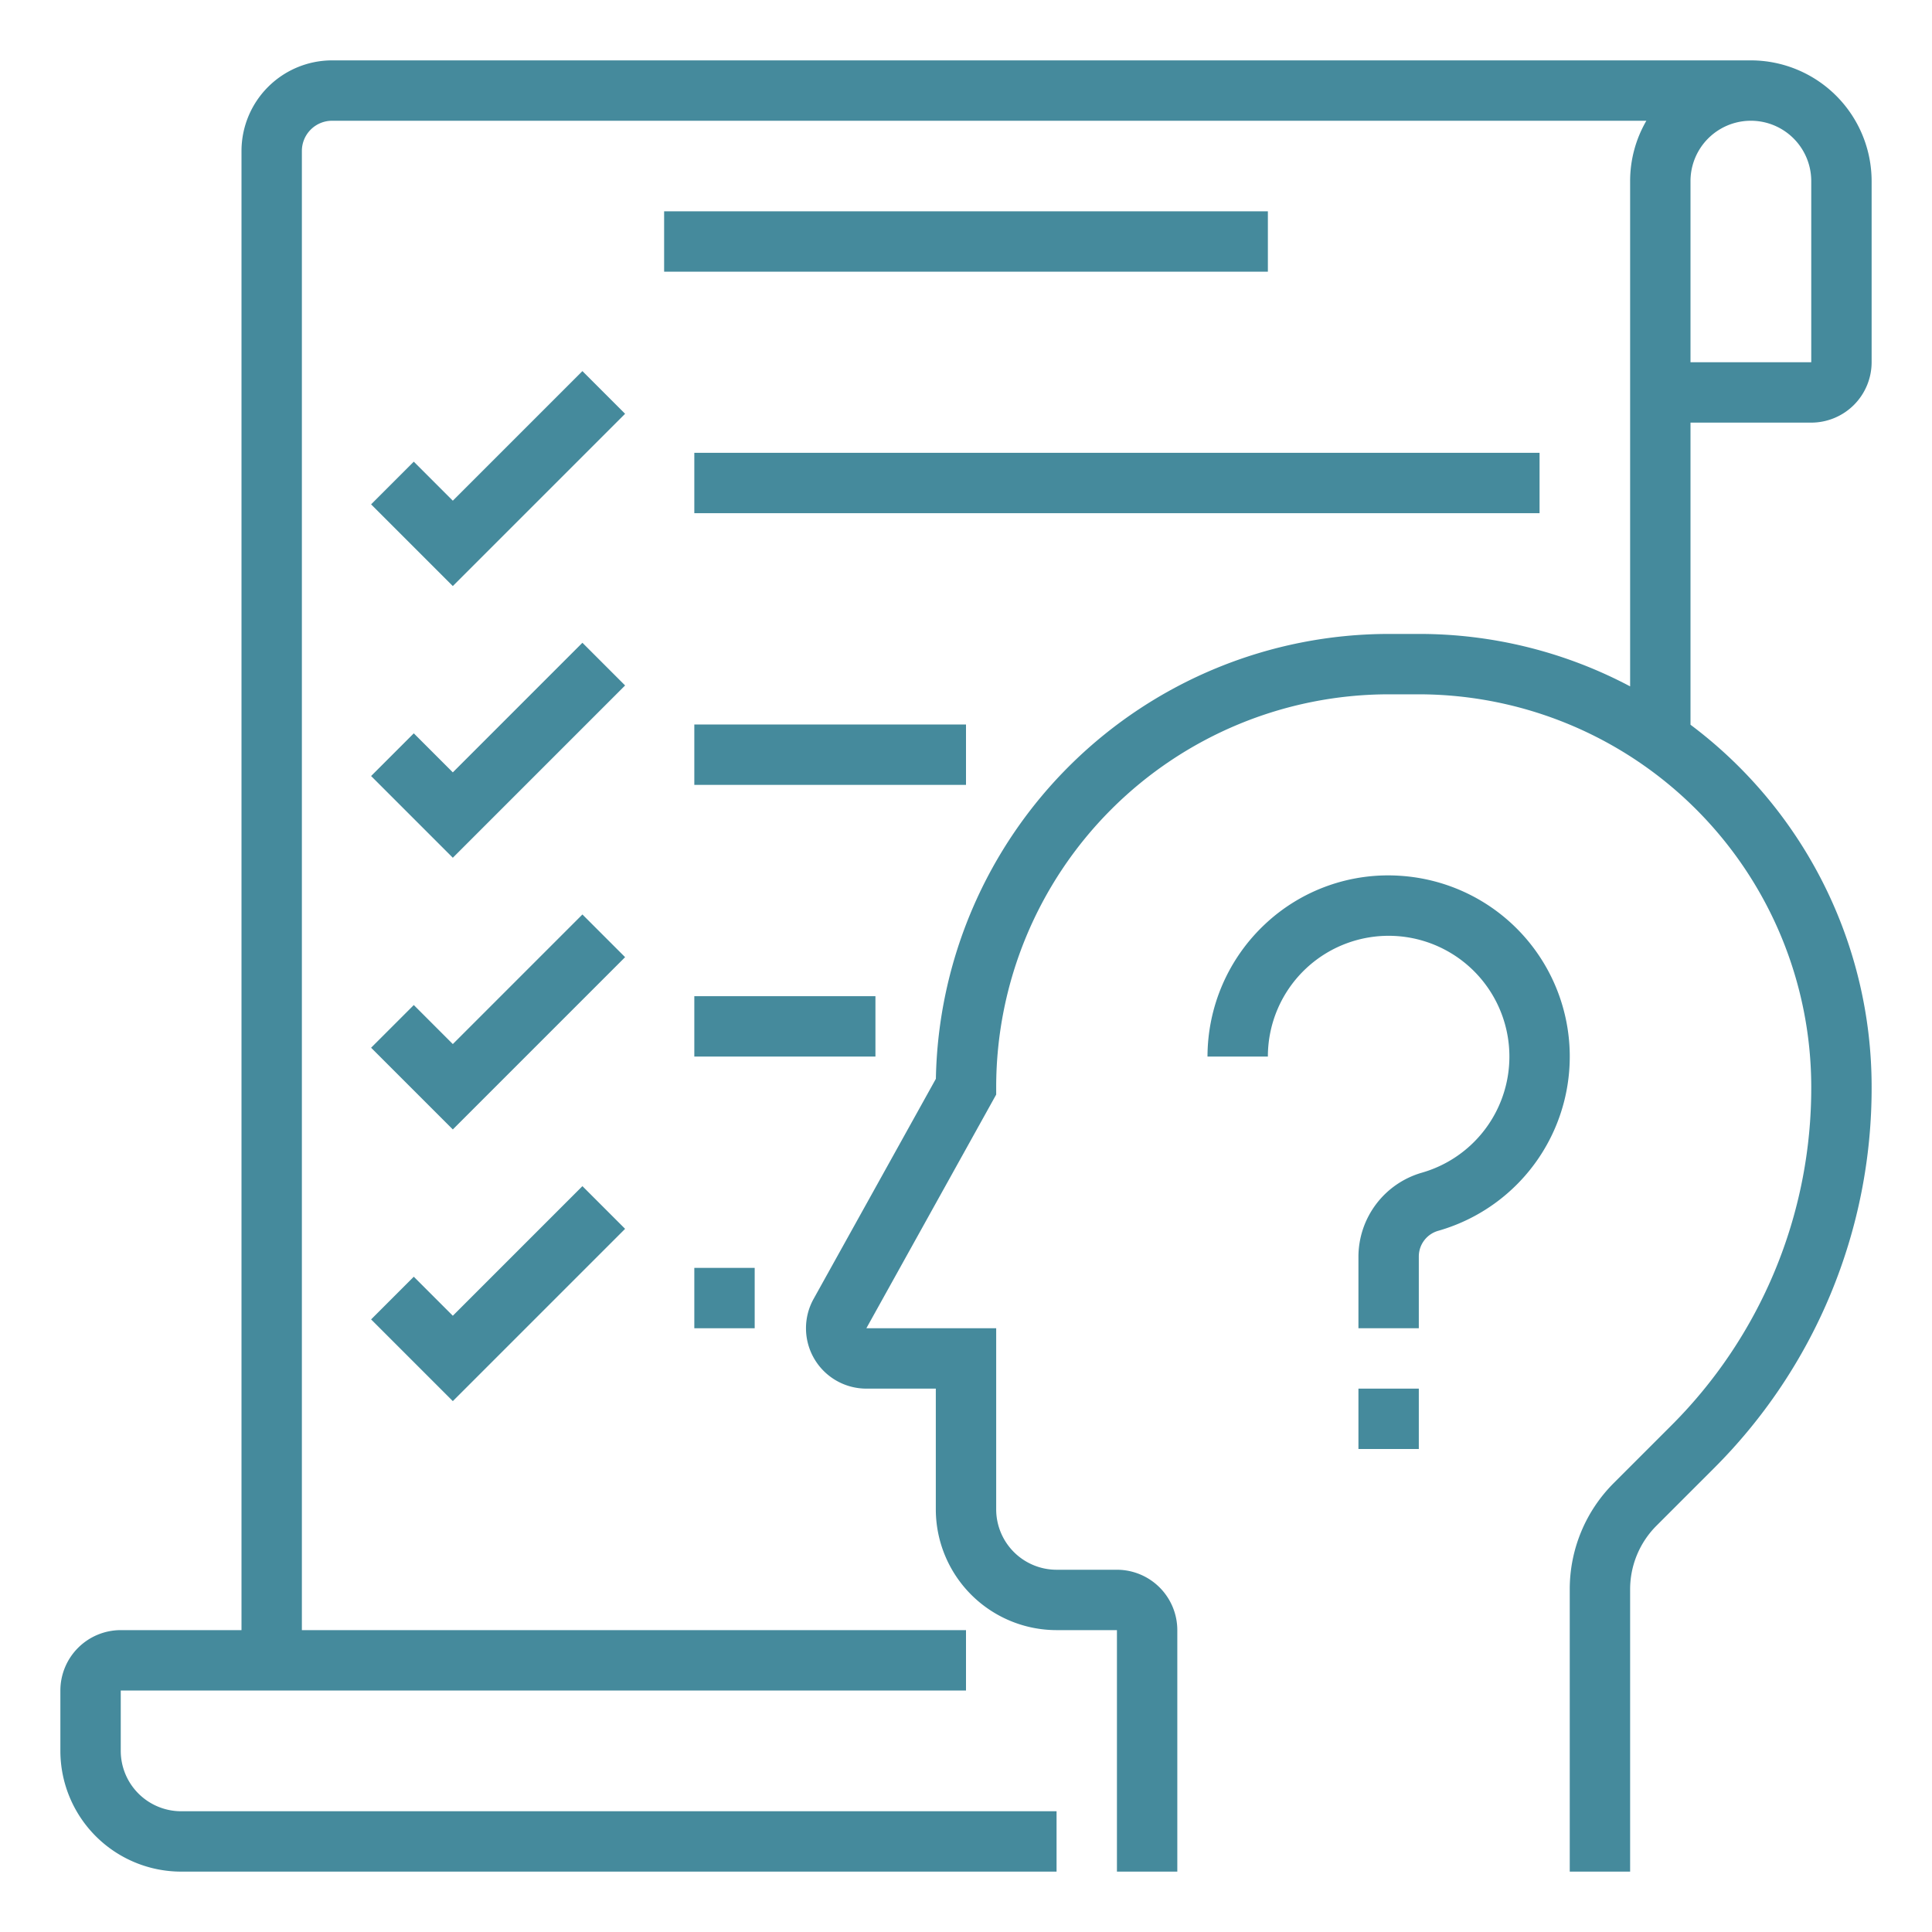 <?xml version="1.0"?>
<svg xmlns="http://www.w3.org/2000/svg" height="512px" viewBox="0 0 512 512" width="512px" class=""><g><g id="OUTLINE"><path d="m480 112a16.018 16.018 0 0 0 16-16v-48a32.036 32.036 0 0 0 -32-32h-376a24.027 24.027 0 0 0 -24 24v392h-32a16.018 16.018 0 0 0 -16 16v16a32.036 32.036 0 0 0 32 32h232v-16h-232a16.018 16.018 0 0 1 -16-16v-16h224v-16h-176v-392a8.009 8.009 0 0 1 8-8h348.305a31.794 31.794 0 0 0 -4.305 16v133.896a119.254 119.254 0 0 0 -56-13.896h-8a120.139 120.139 0 0 0 -119.982 117.894l-32.408 58.335a16 16 0 0 0 13.986 23.771h18.404v32a32.036 32.036 0 0 0 32 32h16v64h16v-64a16.018 16.018 0 0 0 -16-16h-16a16.018 16.018 0 0 1 -16-16v-48h-34.404l34.404-61.927v-2.073a104.118 104.118 0 0 1 104-104h8a104.118 104.118 0 0 1 104 104 126.363 126.363 0 0 1 -37.254 89.941l-15.03 15.03a39.736 39.736 0 0 0 -11.716 28.284v74.745h16v-74.745a23.845 23.845 0 0 1 7.029-16.971l15.03-15.03a142.258 142.258 0 0 0 41.941-101.254 119.889 119.889 0 0 0 -48-95.939v-80.061zm-32-64a16 16 0 0 1 32 0v48h-32z" data-original="#000000" class="active-path" data-old_color="#000000" fill="#458A9C"/><path d="m371.387 232.117a47.61 47.61 0 0 0 -36.133 12.787 48.172 48.172 0 0 0 -15.254 35.096h16a32.004 32.004 0 0 1 34.287-31.921 32.007 32.007 0 0 1 6.563 62.684 23.233 23.233 0 0 0 -16.85 22.157v19.08h16v-19.08a7.074 7.074 0 0 1 5.263-6.778 48.007 48.007 0 0 0 -9.876-94.025z" data-original="#000000" class="active-path" data-old_color="#000000" fill="#458A9C"/><path d="m360 368h16v16h-16z" data-original="#000000" class="active-path" data-old_color="#000000" fill="#458A9C"/><path d="m176 56h160v16h-160z" data-original="#000000" class="active-path" data-old_color="#000000" fill="#458A9C"/><path d="m154.343 170.343-34.343 34.344-10.343-10.344-11.314 11.314 21.657 21.656 45.657-45.656z" data-original="#000000" class="active-path" data-old_color="#000000" fill="#458A9C"/><path d="m184 192h72v16h-72z" data-original="#000000" class="active-path" data-old_color="#000000" fill="#458A9C"/><path d="m154.343 242.343-34.343 34.344-10.343-10.344-11.314 11.314 21.657 21.656 45.657-45.656z" data-original="#000000" class="active-path" data-old_color="#000000" fill="#458A9C"/><path d="m184 264h48v16h-48z" data-original="#000000" class="active-path" data-old_color="#000000" fill="#458A9C"/><path d="m109.657 338.343-11.314 11.314 21.657 21.656 45.657-45.656-11.314-11.314-34.343 34.344z" data-original="#000000" class="active-path" data-old_color="#000000" fill="#458A9C"/><path d="m184 336h16v16h-16z" data-original="#000000" class="active-path" data-old_color="#000000" fill="#458A9C"/><path d="m154.343 98.343-34.343 34.344-10.343-10.344-11.314 11.314 21.657 21.656 45.657-45.656z" data-original="#000000" class="active-path" data-old_color="#000000" fill="#458A9C"/><path d="m184 120h224v16h-224z" data-original="#000000" class="active-path" data-old_color="#000000" fill="#458A9C"/></g></g> </svg>
